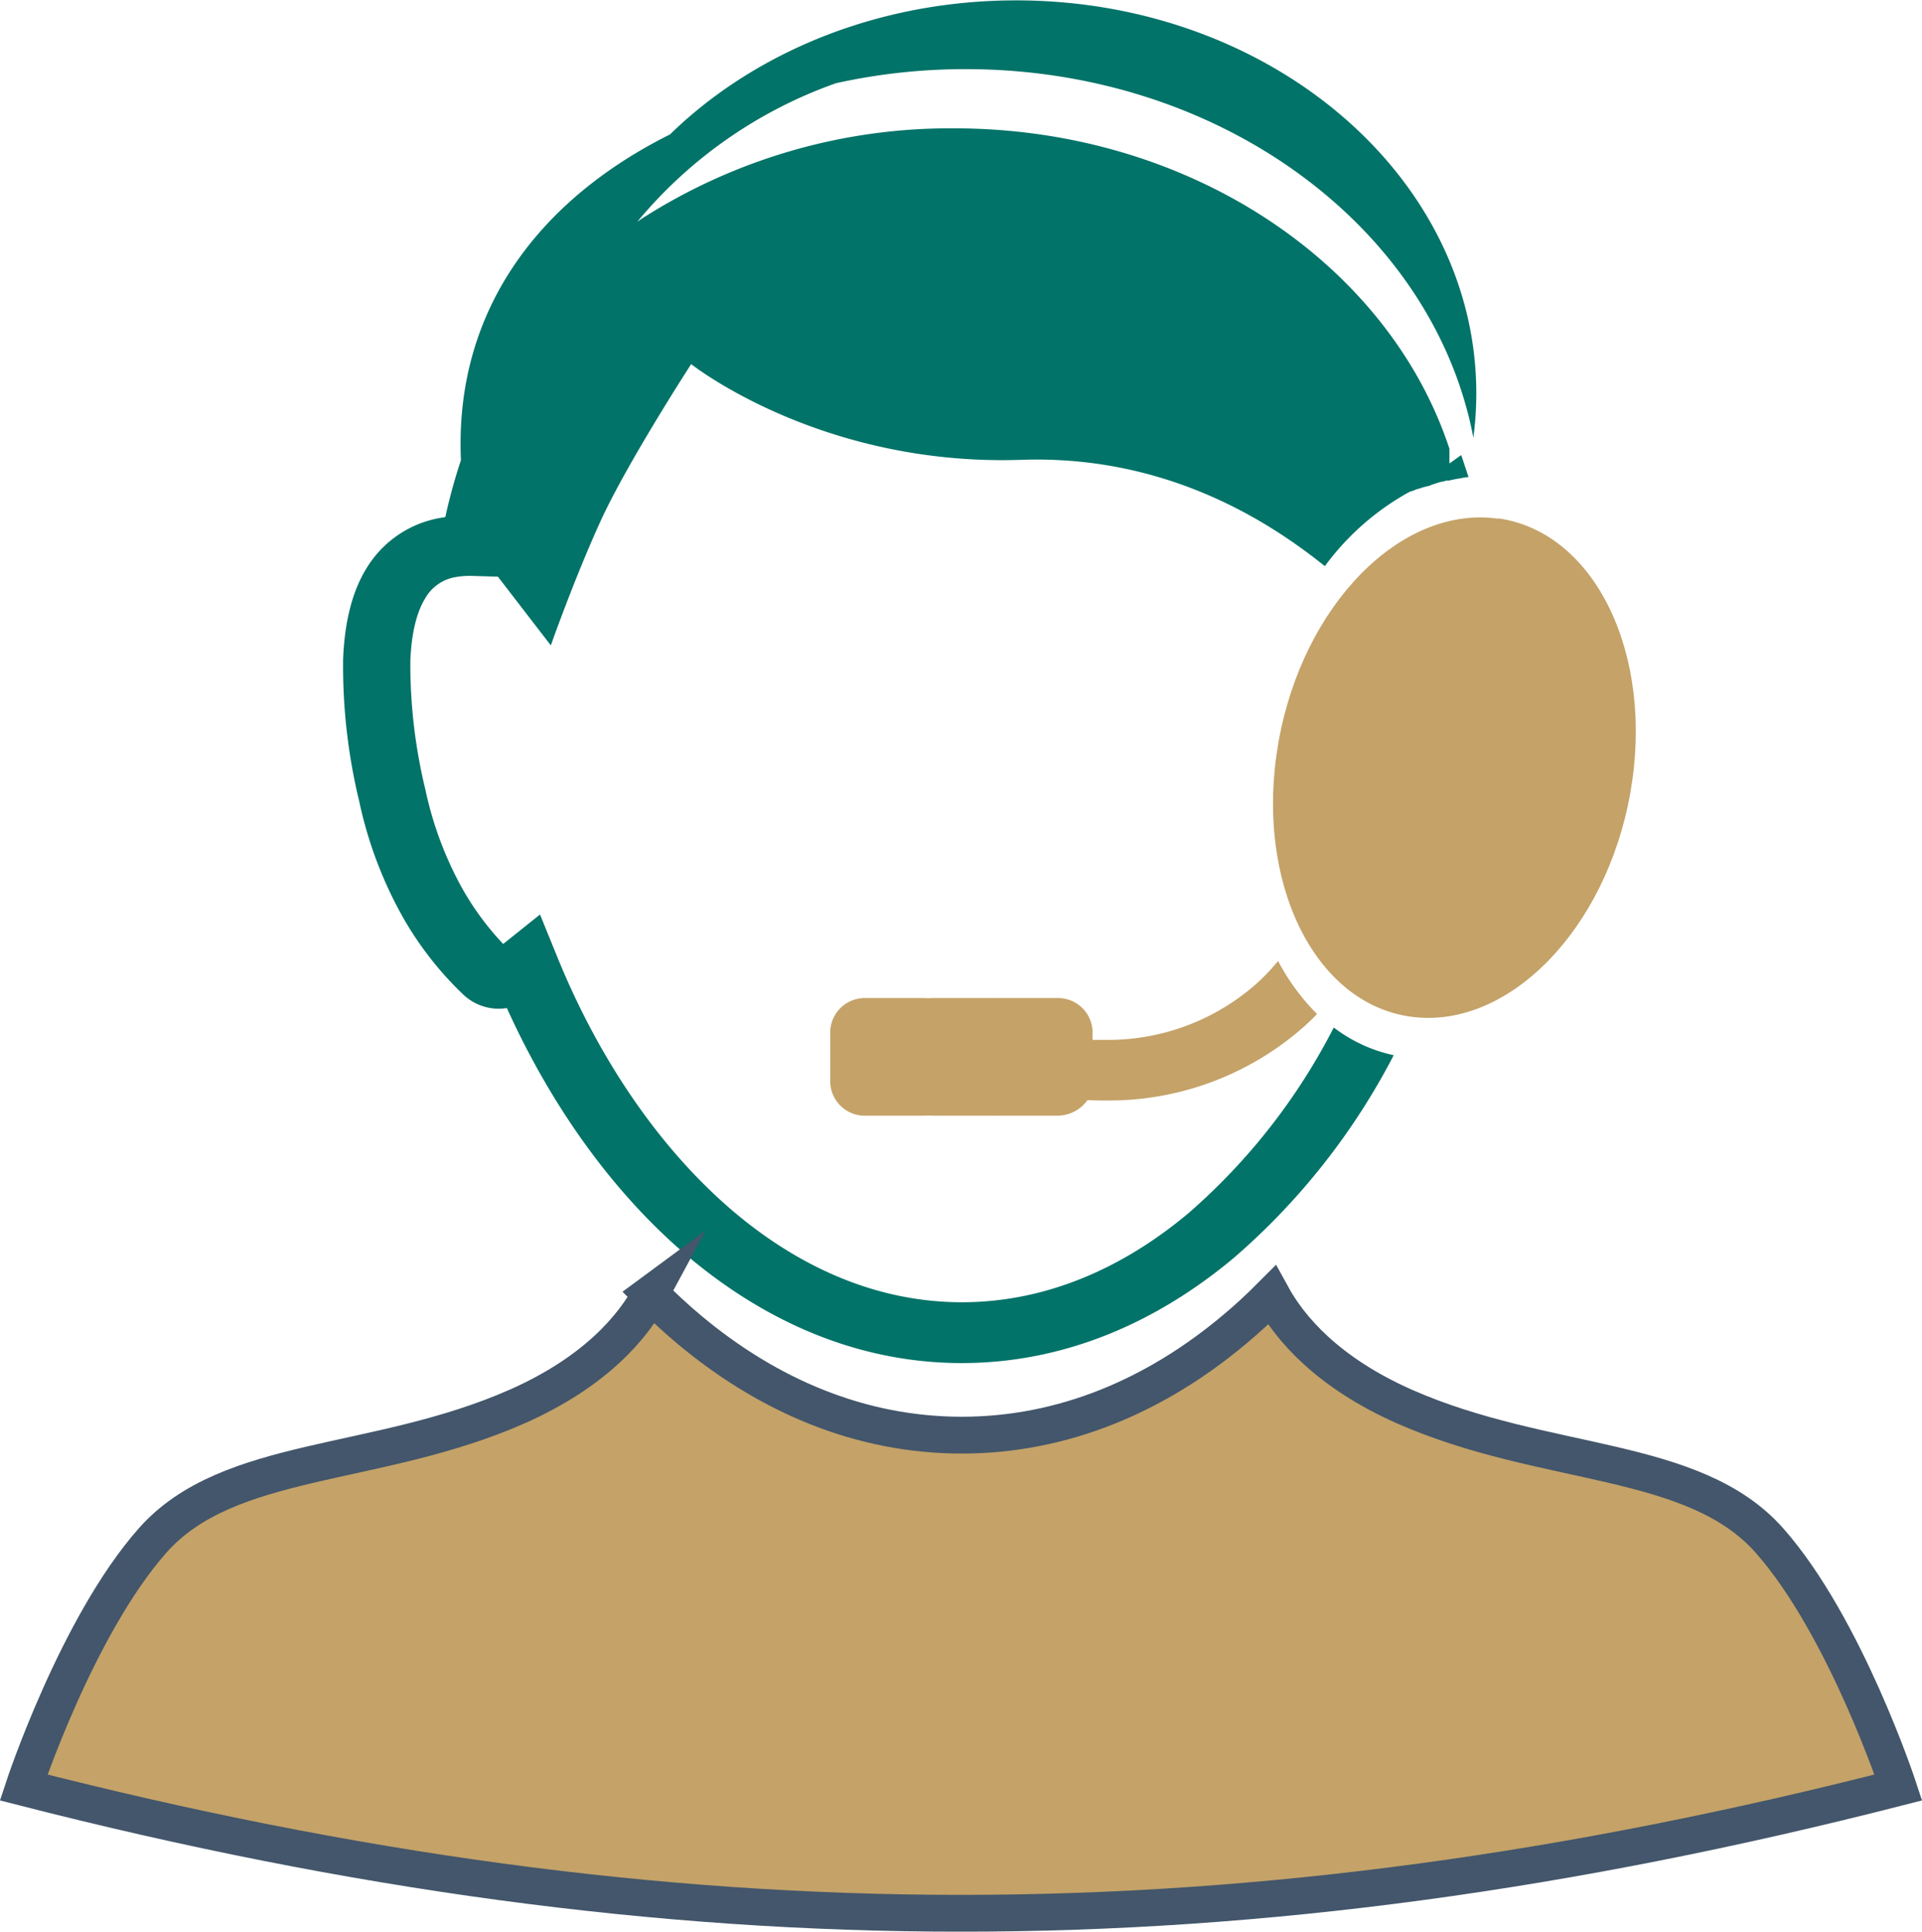 <svg id="Layer_1" data-name="Layer 1" xmlns="http://www.w3.org/2000/svg" viewBox="0 0 261.03 262.34"><defs><style>.cls-1{fill:#027368;}.cls-2,.cls-3{fill:#c4a268;}.cls-2{stroke:#43566b;stroke-miterlimit:10;stroke-width:5px;}</style></defs><title>guide</title><path class="cls-1" d="M466.52,208.73c.34,1,.66,2,1,3-.37,0-.74.09-1.12.16h0c-.52.08-1.05.18-1.57.31h-.06l-.13,0-.12,0-.3.08h0l-.33.08-.07,0c-.45.12-.9.27-1.35.42l-.12.06h0l-.13.05-.14.05h0l-.1,0-.14.06-.07,0-.06,0-.13.05-.12.05h0l-.13,0-.13.05h0l-.12.05-.12.06-.07,0-.07,0-.13.06-.11.05,0,0-.12,0-.14.06h0l-.12.06-.14.07,0,0-.09,0-.13.08-.08,0-.05,0-.13.06-.12.06h0l-.13.07-.13.06,0,0-.08.05A35.43,35.43,0,0,0,448,223.82c-6.93-5.55-21-15.14-41.23-14.44-27.31.92-44.83-13-44.83-13s-8.76,13.51-12.36,21.44-6.7,16.76-6.7,16.76l-7.19-9.33-3.39-.1a10.77,10.77,0,0,0-2.31.15,5.84,5.84,0,0,0-4.12,2.8c-1.25,2-1.93,4.93-2.07,8.61a72.17,72.17,0,0,0,2.05,17.49,48.32,48.32,0,0,0,4.5,12.47,38,38,0,0,0,6.06,8.46l5-4,2.3,5.65c5.64,13.92,14,26.31,24.24,34.91,9,7.53,19.43,12.1,30.76,12.1s21.79-4.57,30.77-12.1a84.21,84.21,0,0,0,19.73-25.21,20.55,20.55,0,0,0,8.14,3.76,92.63,92.63,0,0,1-21.66,27.48c-10.63,8.91-23.18,14.33-37,14.33s-26.35-5.42-37-14.33c-10.26-8.6-18.73-20.52-24.78-33.88a7,7,0,0,1-6-1.91,45.7,45.7,0,0,1-8.8-11.67,55.8,55.8,0,0,1-5.25-14.48,78.13,78.13,0,0,1-2.19-19.33c.19-5,1.22-9.2,3.2-12.38a14.65,14.65,0,0,1,10.34-6.86l.34-.06a76.39,76.39,0,0,1,2.12-7.72c-.92-20.81,11.13-35.63,28.39-44.24,11.45-11.16,28.27-18.21,47-18.21,34.51,0,62.51,23.92,62.51,53.39a45.77,45.77,0,0,1-.4,6c-5.39-28.39-34.21-50.05-68.95-50.05a81.23,81.23,0,0,0-17.61,1.91,61.81,61.81,0,0,0-27,18.83l0,0,0,0,0,0,0,0,0,0,0,0,0,0,0,0,0,0,0,0,0,0,0,0,0,0,0,0,0,0,0,0,0,0v0h0l0,0,0,0,0,0,0,0h0l.13-.09,0,0,0,0,0,0,0,0h0l.12-.09h0l.34-.23,0,0,0,0,0,0,0,0,0,0,0,0h0l0,0,0,0,0,0,0,0,0,0,0,0,0,0,0,0,0,0,0,0,0,0,0,0h0a77.54,77.54,0,0,1,42.45-12.29c32,0,59,18.41,67.27,43.52,0,.65,0,1.3,0,2Z" transform="translate(-268.07 -146.93)"/><path class="cls-2" d="M356.46,322.63c-2.41,4.49-7.51,10.62-18.2,15.34-19.06,8.4-39.16,6.52-49.46,18.17s-17.52,33.55-17.52,33.55c89.09,22.78,165.51,22.78,254.61,0,0,0-7.21-21.9-17.52-33.55S478,346.37,458.91,338c-10.57-4.66-15.67-10.7-18.12-15.17-1.64,1.65-3.34,3.23-5.1,4.69-10.63,8.91-23.18,14.32-37,14.32s-26.35-5.41-37-14.32c-1.81-1.52-3.58-3.15-5.27-4.86Z" transform="translate(-268.07 -146.93)"/><path class="cls-3" d="M385.69,282.48h8a5.3,5.3,0,0,0,.92,0h8a3.54,3.54,0,0,1,.46,0,3.46,3.46,0,0,1,.46,0h8a4.7,4.7,0,0,1,4.92,4.42v1.26c.61,0,1.23,0,1.85,0a30.41,30.41,0,0,0,20.35-7.58v0a28.33,28.33,0,0,0,3-3.14,29.61,29.61,0,0,0,5.29,7.2c-.58.61-1.18,1.19-1.81,1.75v0h0a40,40,0,0,1-26.79,10c-.87,0-1.72,0-2.57-.06a5.06,5.06,0,0,1-4.2,2.12h-8a3.46,3.46,0,0,1-.46,0,3.54,3.54,0,0,1-.46,0h-8a5.3,5.3,0,0,0-.92,0h-8a4.69,4.69,0,0,1-4.9-4.43V286.9a4.7,4.7,0,0,1,4.9-4.42Z" transform="translate(-268.07 -146.93)"/><path class="cls-3" d="M471.58,217.33c13.19,1.9,21.21,18.58,17.91,37.26S472.8,286.86,459.61,285s-21.21-18.58-17.91-37.26,16.69-32.27,29.88-30.36Z" transform="translate(-268.07 -146.93)"/></svg>